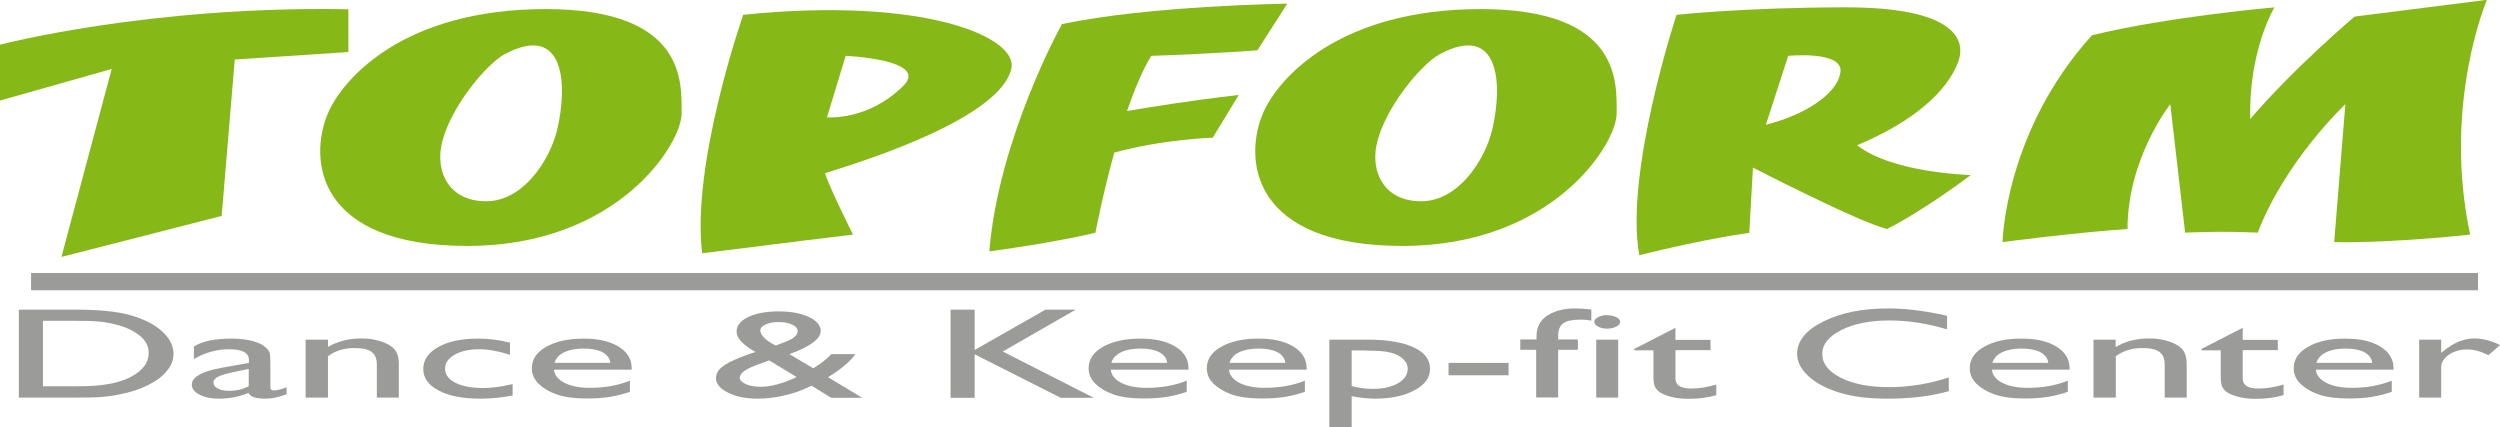 <?xml version="1.0" encoding="UTF-8"?><svg id="Laag_2" xmlns="http://www.w3.org/2000/svg" viewBox="0 0 143.23 24.48"><g id="Laag_2-2"><g><path d="m0,2.56S8.54.32,19.96.53v2.45l-6.51.43-.75,8.96-9.18,2.35L6.4,3.95,0,5.76v-3.2Z" style="fill:#86b818;"/><path d="m31.27.52c-8.11,0-11.63,3.96-12.49,5.99-1.11,2.64-.64,7.58,8,7.58s12.27-5.87,12.27-7.58.32-5.99-7.79-5.99Zm.64,6.95c-.41,1.69-1.92,4.06-4.06,4.06s-2.87-1.68-2.56-3.2c.43-2.13,2.61-4.69,3.63-5.23,3.42-1.81,3.63,1.71,2.99,4.38Z" style="fill:#86b818;"/><path d="m84.84.52c-8.11,0-11.63,3.96-12.49,5.99-1.11,2.64-.64,7.58,8,7.58s12.27-5.87,12.27-7.58.32-5.99-7.79-5.99Zm.64,6.95c-.41,1.69-1.92,4.06-4.06,4.06s-2.87-1.68-2.56-3.2c.43-2.13,2.61-4.69,3.63-5.23,3.42-1.81,3.63,1.71,2.99,4.38Z" style="fill:#86b818;"/><path d="m42.58.85s-2.99,8.54-2.35,13.66c4.16-.53,8.64-1.07,8.64-1.07,0,0-1.39-2.77-1.6-3.52,2.77-.85,10.03-3.23,10.67-5.98.43-1.81-5.02-4.16-15.37-3.09Zm9.18,4.06c-2.03,2.03-4.38,1.81-4.38,1.81l1.07-3.52s4.81.21,3.31,1.71Z" style="fill:#86b818;"/><path d="m72.04,2.88l1.71-2.67s-7.9.11-12.91,1.17c0,0-3.63,6.51-4.16,13.02,3.95-.53,6.08-1.07,6.08-1.07,0,0,.41-2.16,1.08-4.59,2.87-.78,5.64-.85,5.64-.85l1.49-2.45c-2.78.32-5.05.69-6.4.92.42-1.22.89-2.36,1.39-3.16,3.42-.11,6.08-.32,6.08-.32Z" style="fill:#86b818;"/><path d="m106.4,8.32c3.31-1.39,5.12-3.09,5.76-4.7.64-1.6-.64-3.2-6.4-3.2s-9.71.43-9.71.43c0,0-2.99,9.07-2.13,13.77,3.84-.96,6.3-1.28,6.3-1.28l.21-3.74s5.98,3.09,7.68,3.52c2.13-1.07,4.8-3.09,4.8-3.09,0,0-4.48-.11-6.51-1.71Zm-.96-4.16c-.21,1.28-2.13,2.45-4.27,2.99l1.28-3.95s3.2-.32,2.99.96Z" style="fill:#86b818;"/><path d="m114.73,13.87s.11-6.3,5.12-11.85c4.38-1.07,10.46-1.6,10.46-1.6,0,0-1.49,2.45-1.39,6.4,2.56-2.99,5.98-5.87,5.98-5.87l7.58-.96s-2.56,5.98-.96,13.45c-5.02.53-7.79.43-7.79.43l.64-7.9s-3.42,3.2-5.02,7.36c-2.13-.11-4.16,0-4.16,0l-.85-7.36s-2.45,3.09-2.45,7.15c-3.09.21-7.15.75-7.15.75Z" style="fill:#86b818;"/></g><g><path d="m1.08,22.78v-5.04h3.25c1.31,0,2.35.1,3.11.31s1.37.51,1.82.91c.45.4.68.84.68,1.31,0,.34-.12.66-.37.97-.25.31-.6.58-1.06.81-.47.24-1.02.42-1.64.54-.36.08-.7.12-1,.15-.3.03-.88.04-1.74.04H1.08Zm3.11-4.4h-1.73v3.75h1.77c.69,0,1.23-.02,1.61-.07.38-.05.7-.11.96-.19.26-.08.49-.17.7-.28.68-.36,1.02-.82,1.02-1.37s-.35-.98-1.05-1.33c-.26-.13-.55-.23-.89-.31-.33-.08-.65-.14-.95-.16-.3-.03-.78-.04-1.44-.04Z" style="fill:#9b9b9a;"/><path d="m15.49,20.79v1.41c0,.11.07.17.22.17s.39-.06.71-.18v.4c-.29.1-.51.16-.69.2-.17.03-.35.05-.54.05-.54,0-.86-.11-.95-.33-.53.22-1.1.33-1.71.33-.44,0-.81-.08-1.1-.23s-.44-.34-.44-.58c0-.21.14-.4.43-.56.29-.17.7-.29,1.23-.39l1.61-.29v-.18c0-.4-.38-.6-1.15-.6-.69,0-1.35.18-2,.56v-.72c.49-.3,1.19-.45,2.11-.45.69,0,1.24.09,1.65.28.14.06.26.14.37.24.11.1.18.2.21.3.03.1.04.29.04.57Zm-1.24,1.34v-.99l-.84.17c-.43.09-.73.18-.91.27-.18.09-.27.2-.27.34s.08.25.25.34.39.13.65.13c.4,0,.77-.08,1.11-.26Z" style="fill:#9b9b9a;"/><path d="m18.79,19.46v.42c.56-.33,1.2-.49,1.91-.49.4,0,.76.05,1.1.16s.6.25.78.44c.18.19.27.48.27.89v1.9h-1.26v-1.89c0-.34-.1-.58-.3-.73-.2-.15-.53-.22-.99-.22-.59,0-1.1.16-1.51.47v2.37h-1.28v-3.32h1.28Z" style="fill:#9b9b9a;"/><path d="m29.37,22.01v.65c-.63.12-1.25.18-1.85.18-.99,0-1.79-.15-2.38-.46-.59-.31-.89-.72-.89-1.24s.29-.94.86-1.26,1.33-.48,2.27-.48c.33,0,.62.02.88.05.26.03.58.09.96.18v.7c-.64-.21-1.22-.32-1.77-.32s-1.03.1-1.4.31c-.36.21-.55.47-.55.8,0,.34.2.61.59.81s.92.3,1.59.3c.48,0,1.04-.07,1.66-.22Z" style="fill:#9b9b9a;"/><path d="m36.21,21.18h-4.47c.03.32.24.57.61.76.38.19.86.28,1.45.28.83,0,1.59-.13,2.29-.41v.64c-.39.13-.77.23-1.15.29-.38.06-.83.09-1.34.09-.7,0-1.27-.08-1.7-.23-.43-.15-.78-.36-1.04-.61-.26-.26-.39-.55-.39-.89,0-.51.27-.92.82-1.23s1.26-.47,2.13-.47,1.51.15,2.02.46.75.72.75,1.24v.08Zm-4.44-.39h3.2c-.03-.26-.18-.46-.45-.61-.27-.14-.63-.21-1.08-.21s-.82.07-1.11.21c-.29.14-.48.34-.56.61Z" style="fill:#9b9b9a;"/><path d="m47.62,22.79l-1.12-.69c-.1.05-.26.12-.5.22h-.01c-.33.15-.73.27-1.21.37-.48.1-.93.15-1.36.15-.67,0-1.24-.11-1.7-.34-.47-.23-.7-.51-.7-.83,0-.24.11-.45.34-.64.23-.19.6-.38,1.12-.58h.02c.3-.13.57-.22.79-.28-.73-.41-1.09-.8-1.09-1.17,0-.34.22-.62.67-.84.45-.21,1.03-.32,1.74-.32s1.27.11,1.73.32c.45.21.68.48.68.8,0,.44-.56.87-1.69,1.29l-.1.04,1.36.81c.4-.23.74-.5,1.04-.81h1.38c-.33.45-.86.89-1.57,1.32l1.96,1.18h-1.76Zm-2.29-1.04l.31-.15-1.57-.95-.61.22c-.72.25-1.08.51-1.08.77,0,.14.12.26.35.37.24.1.52.15.85.15.26,0,.55-.04.87-.12s.61-.18.87-.3Zm-.9-1.95l.53-.2c.49-.18.74-.39.74-.63,0-.15-.1-.27-.31-.37-.21-.1-.46-.15-.78-.15s-.55.05-.75.14c-.2.09-.3.21-.3.34s.08.28.23.43.37.3.64.43Z" style="fill:#9b9b9a;"/><path d="m59.9,17.74h1.73l-4.18,2.4,5.21,2.65h-1.89l-4.93-2.49v2.49h-1.38v-5.05h1.38v2.31l4.06-2.31Z" style="fill:#9b9b9a;"/><path d="m68.11,21.18h-4.47c.03.32.24.57.61.76.38.19.86.28,1.45.28.83,0,1.59-.13,2.29-.41v.64c-.39.13-.77.23-1.15.29-.38.06-.83.09-1.34.09-.7,0-1.27-.08-1.7-.23-.43-.15-.78-.36-1.04-.61-.26-.26-.39-.55-.39-.89,0-.51.27-.92.82-1.23s1.26-.47,2.13-.47,1.51.15,2.02.46.75.72.75,1.24v.08Zm-4.44-.39h3.2c-.03-.26-.18-.46-.45-.61-.27-.14-.63-.21-1.08-.21s-.82.07-1.11.21c-.29.14-.48.34-.56.61Z" style="fill:#9b9b9a;"/><path d="m74.88,21.18h-4.47c.03.32.24.57.61.76.38.19.86.28,1.45.28.83,0,1.59-.13,2.29-.41v.64c-.39.13-.77.23-1.15.29s-.83.09-1.34.09c-.7,0-1.27-.08-1.7-.23-.43-.15-.78-.36-1.04-.61-.26-.26-.39-.55-.39-.89,0-.51.27-.92.82-1.23s1.26-.47,2.13-.47,1.51.15,2.02.46c.5.31.75.72.75,1.24v.08Zm-4.44-.39h3.2c-.03-.26-.18-.46-.45-.61-.27-.14-.63-.21-1.08-.21s-.82.07-1.11.21c-.29.14-.48.34-.56.61Z" style="fill:#9b9b9a;"/><path d="m76.16,24.48v-5.02h2.2c1.13,0,2,.15,2.63.44.63.29.94.7.94,1.23,0,.5-.29.91-.89,1.23s-1.34.48-2.26.48c-.41,0-.85-.05-1.34-.14v1.78h-1.29Zm2.17-4.4h-.89v2.04c.39.1.79.16,1.21.16.59,0,1.07-.11,1.44-.32.37-.21.56-.49.56-.83,0-.22-.09-.41-.27-.57-.18-.17-.42-.29-.72-.36-.3-.08-.75-.11-1.34-.11Z" style="fill:#9b9b9a;"/><path d="m82.99,20.79h3.44v.71h-3.44v-.71Z" style="fill:#9b9b9a;"/><path d="m88.03,19.46v-.2c0-.54.22-.93.65-1.2s.96-.39,1.56-.39c.26,0,.57.02.93.06v.64c-.2-.04-.4-.06-.58-.06-.49,0-.83.07-1.03.21-.19.14-.29.38-.29.73v.2h1.13v.59h-1.13v2.73h-1.26v-2.73h-.91v-.59h.91Z" style="fill:#9b9b9a;"/><path d="m92.07,18.06c.21,0,.38.04.53.11.15.07.22.17.22.27s-.07.2-.22.27c-.15.08-.32.12-.53.12-.19,0-.36-.04-.51-.12-.15-.08-.22-.17-.22-.27s.07-.19.22-.27c.15-.08.32-.12.51-.12Zm-.62,1.4h1.26v3.32h-1.26v-3.32Z" style="fill:#9b9b9a;"/><path d="m93.63,19.99l2.36-1.21v.69h2.01v.59h-2.01v1.63c0,.38.3.57.91.57.45,0,.93-.08,1.43-.23v.61c-.48.14-1.01.21-1.58.21s-1.05-.09-1.44-.26c-.12-.05-.22-.11-.3-.18s-.14-.15-.2-.26c-.05-.11-.08-.31-.08-.61v-1.47h-1.1v-.07Z" style="fill:#9b9b9a;"/><path d="m111.65,21.62v.79c-1.01.29-2.18.43-3.51.43-1.08,0-1.99-.11-2.74-.34-.75-.23-1.34-.54-1.78-.94s-.66-.83-.66-1.29c0-.73.5-1.35,1.5-1.85,1-.5,2.24-.75,3.71-.75,1.01,0,2.14.14,3.38.42v.78c-1.13-.34-2.23-.51-3.31-.51s-2.02.18-2.75.55c-.73.37-1.09.82-1.09,1.37s.36,1.01,1.08,1.37c.72.36,1.64.53,2.76.53s2.31-.19,3.42-.56Z" style="fill:#9b9b9a;"/><path d="m118.59,21.18h-4.47c.03.32.24.57.61.76.38.19.86.28,1.45.28.83,0,1.59-.13,2.29-.41v.64c-.39.13-.77.23-1.15.29s-.83.09-1.34.09c-.7,0-1.27-.08-1.7-.23-.43-.15-.78-.36-1.04-.61-.26-.26-.39-.55-.39-.89,0-.51.27-.92.82-1.23.55-.32,1.26-.47,2.13-.47s1.51.15,2.02.46c.5.31.75.72.75,1.24v.08Zm-4.44-.39h3.2c-.03-.26-.18-.46-.45-.61-.27-.14-.63-.21-1.08-.21s-.82.07-1.11.21c-.29.14-.48.34-.56.61Z" style="fill:#9b9b9a;"/><path d="m121.21,19.46v.42c.56-.33,1.2-.49,1.91-.49.4,0,.76.05,1.11.16.34.11.6.25.78.44.18.19.27.48.27.89v1.9h-1.26v-1.89c0-.34-.1-.58-.3-.73s-.53-.22-.99-.22c-.59,0-1.1.16-1.51.47v2.37h-1.28v-3.32h1.28Z" style="fill:#9b9b9a;"/><path d="m126.13,19.99l2.36-1.21v.69h2.01v.59h-2.01v1.63c0,.38.3.57.91.57.45,0,.93-.08,1.43-.23v.61c-.48.14-1.01.21-1.58.21s-1.05-.09-1.44-.26c-.12-.05-.22-.11-.3-.18s-.14-.15-.2-.26c-.05-.11-.08-.31-.08-.61v-1.47h-1.1v-.07Z" style="fill:#9b9b9a;"/><path d="m137.15,21.18h-4.47c.03.32.24.57.61.76.38.19.86.28,1.45.28.83,0,1.59-.13,2.29-.41v.64c-.39.13-.77.23-1.15.29s-.83.09-1.34.09c-.7,0-1.27-.08-1.7-.23-.43-.15-.78-.36-1.04-.61-.26-.26-.39-.55-.39-.89,0-.51.27-.92.82-1.23.55-.32,1.26-.47,2.13-.47s1.51.15,2.02.46c.5.31.75.72.75,1.24v.08Zm-4.44-.39h3.2c-.03-.26-.18-.46-.45-.61-.27-.14-.63-.21-1.08-.21s-.82.07-1.11.21c-.29.14-.48.34-.56.61Z" style="fill:#9b9b9a;"/><path d="m139.86,19.46v.76l.07-.06c.61-.51,1.21-.77,1.82-.77.47,0,.97.12,1.48.38l-.66.58c-.44-.22-.84-.33-1.21-.33-.41,0-.76.1-1.05.3s-.45.44-.45.72v1.74h-1.26v-3.32h1.26Z" style="fill:#9b9b9a;"/></g><rect x="1.78" y="15.64" width="140.19" height=".99" style="fill:#9b9b9a;"/></g></svg>